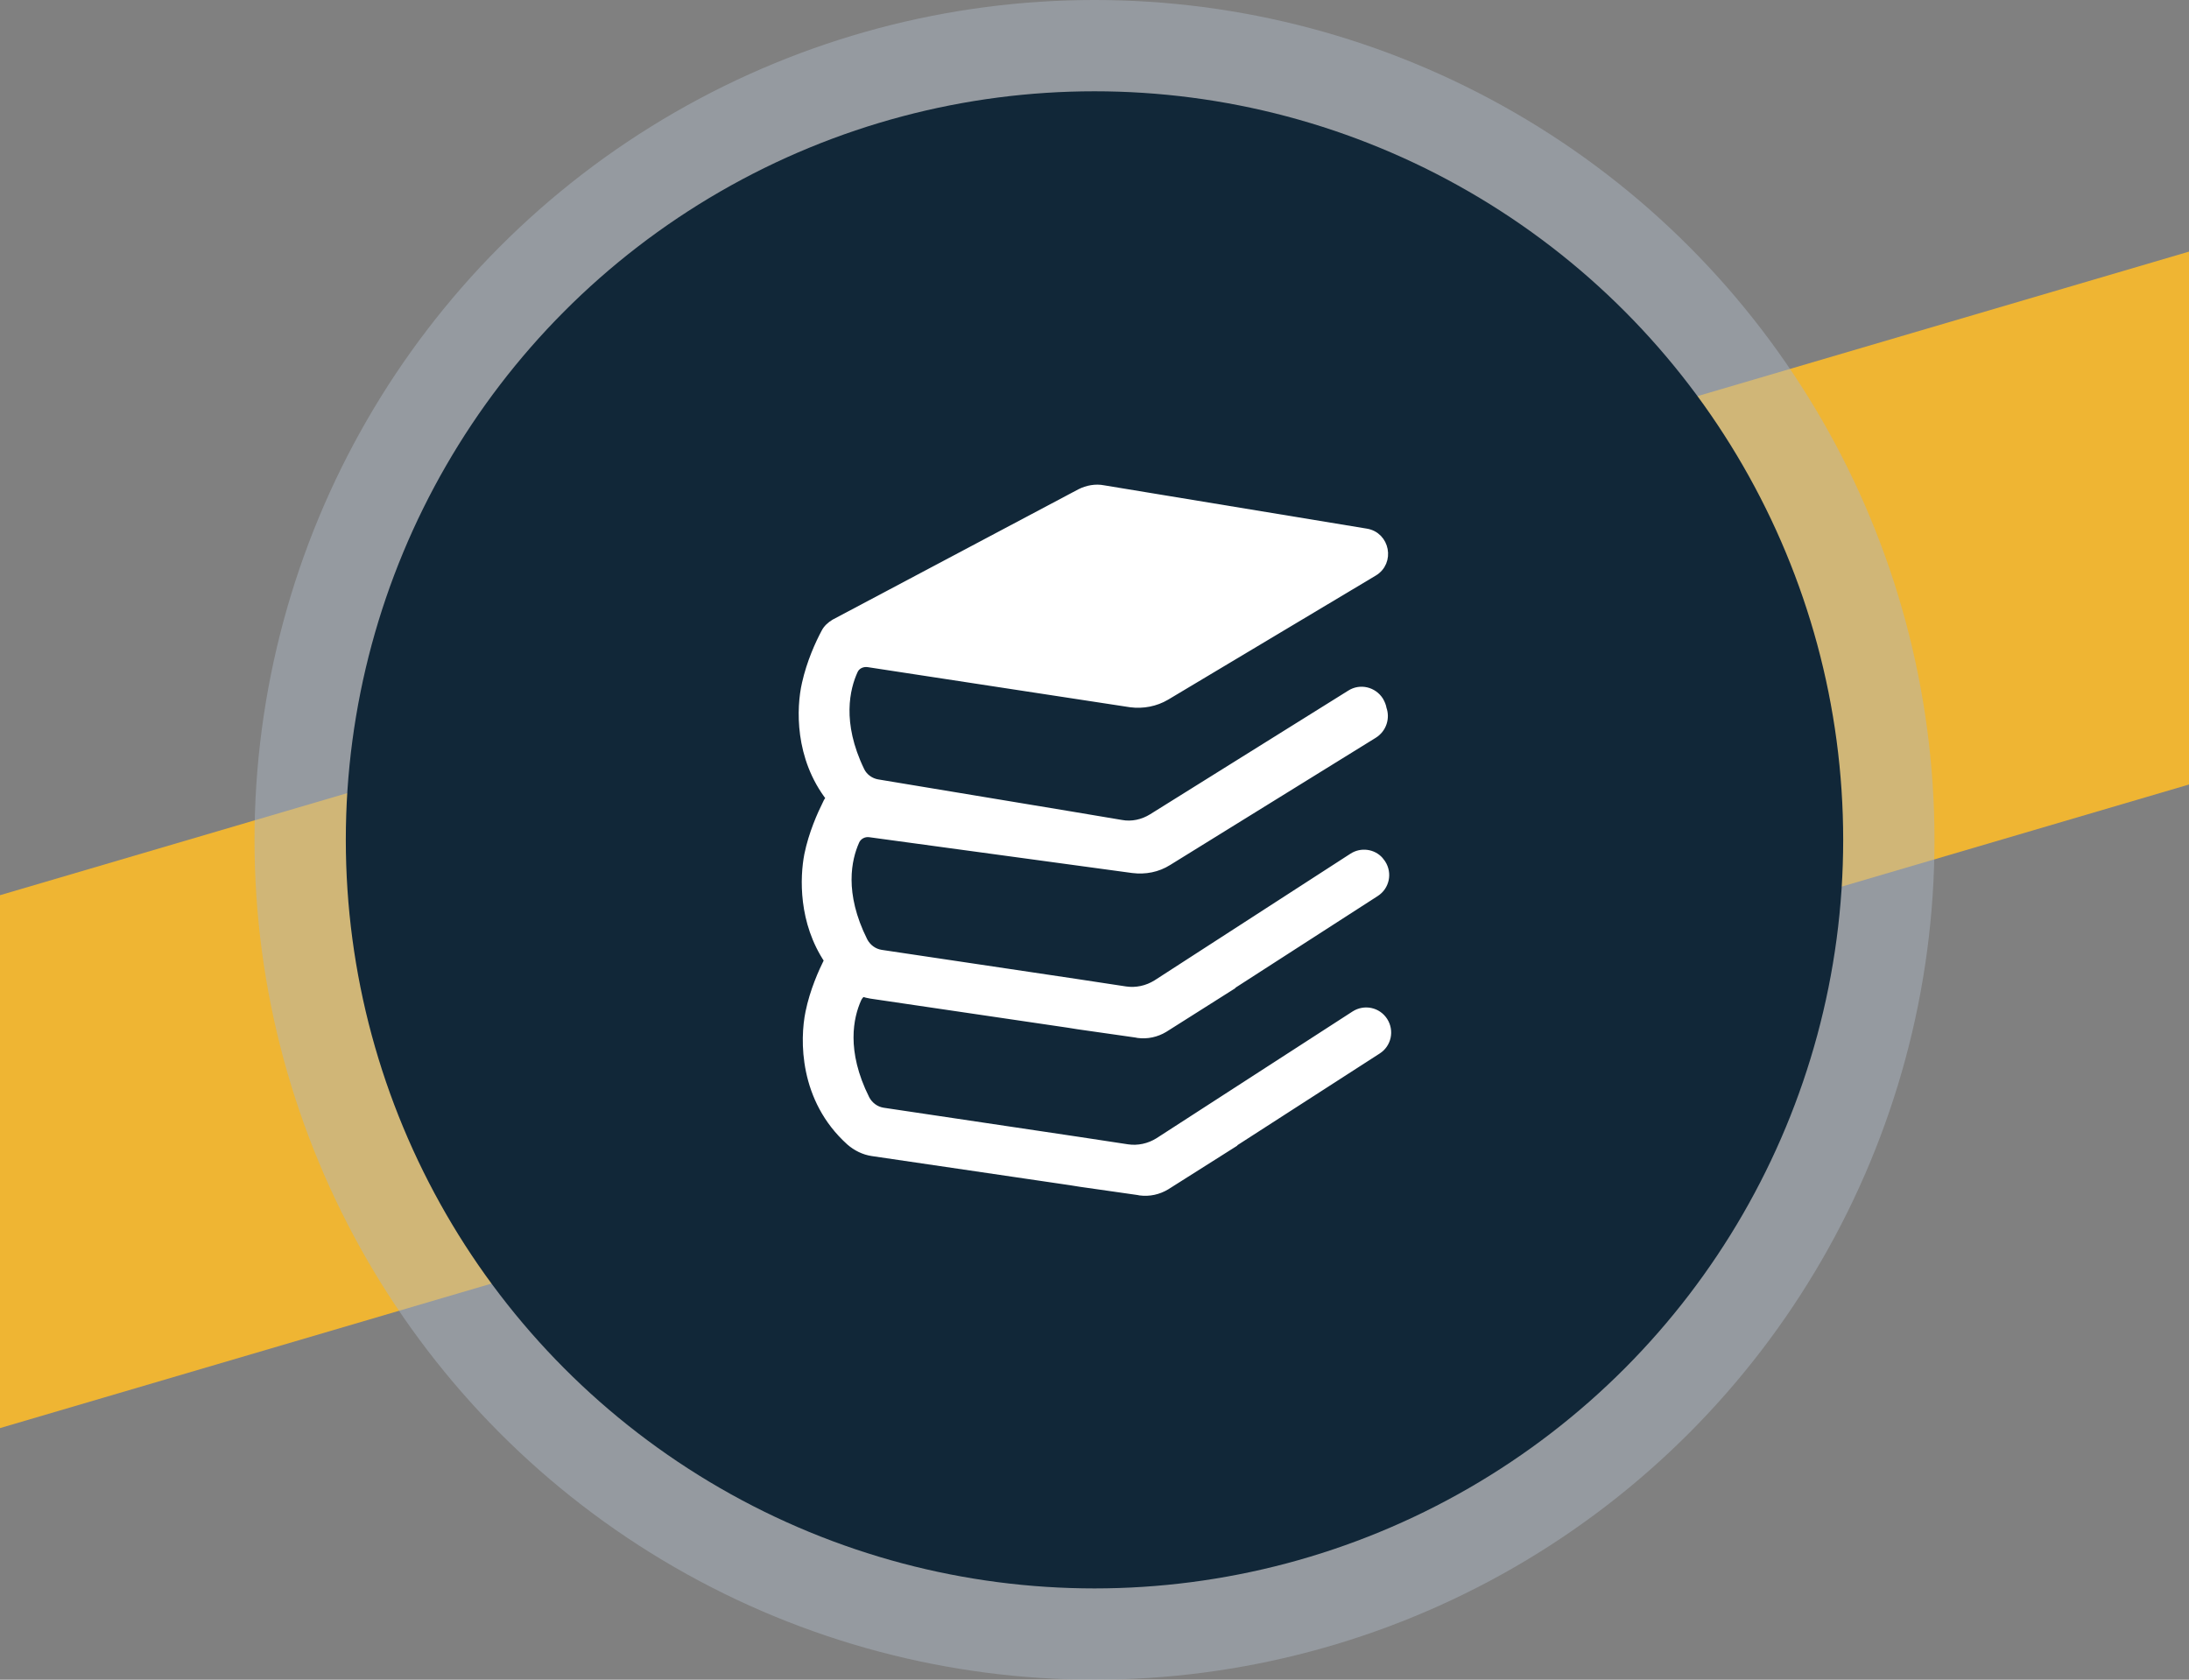 <?xml version="1.0" encoding="utf-8"?>
<!-- Generator: Adobe Illustrator 25.4.1, SVG Export Plug-In . SVG Version: 6.00 Build 0)  -->
<svg version="1.1" id="Isolation_Mode" xmlns="http://www.w3.org/2000/svg" xmlns:xlink="http://www.w3.org/1999/xlink" x="0px"
	 y="0px" viewBox="0 0 383.6 294.4" style="enable-background:new 0 0 383.6 294.4;" xml:space="preserve">
<rect x="0" y="0" width="383.6" height="294.4" fill="#808080" stroke="none"/>
<style type="text/css">
	.st0{fill:#EFB533;}
	.st1{opacity:0.47;fill:#ADB7C5;}
	.st2{fill:#112738;}
	.st3{fill:#FFFFFF;stroke:#FFFFFF;stroke-width:2;stroke-miterlimit:10;}
</style>
<polygon class="st0" points="383.6,44.1 0,156.9 0,250.3 383.6,137.5 "/>
<circle class="st1" cx="191.8" cy="147.2" r="147.2"/>
<circle class="st2" cx="191.8" cy="147.2" r="131.2"/>
<g transform="translate(50 50) scale(0.69 0.69) rotate(0) translate(-50 -50)">
	<path class="st3" d="M194.4,147.9c-2,4.4-4.2,13.2,1.7,25.4c0.8,1.7,2.5,2.9,4.3,3.2l49.4,8.2l12.5,2.1c2.7,0.5,5.5-0.1,7.9-1.6
		l50.3-31.4c2.5-1.6,5.8-0.8,7.4,1.7c0.4,0.7,0.7,1.4,0.8,2.1c0.8,2.2,0.1,5-2.3,6.5l-52.2,32.3c-2.7,1.7-5.8,2.3-9,1.9l-66.8-9.1
		c-1.5-0.2-3,0.6-3.6,2c-2,4.5-4,13.2,2.1,25.4c0.9,1.7,2.5,2.9,4.4,3.2l49.6,7.4l12.5,1.9c2.7,0.4,5.5-0.2,7.9-1.7l49.8-32.2
		c2.2-1.4,5.1-1,6.8,0.9l0,0c0.1,0.2,0.2,0.3,0.4,0.5c0.1,0.1,0.1,0.2,0.2,0.3c1.6,2.5,0.9,5.8-1.6,7.4l-39.1,25.2l0.1,0l-14.7,9.3
		c-2,1.2-4.3,1.7-6.6,1.4l-0.5-0.1l0,0l-12.6-1.8l-2.1-0.3l-2.5-0.4l-50.2-7.4c-0.7-0.1-1.4-0.3-2-0.5c-0.6,0.3-1.1,0.9-1.4,1.6
		c-2,4.5-4,13.2,2.1,25.4c0.9,1.7,2.5,2.9,4.4,3.2l49.6,7.4l12.5,1.9c2.7,0.4,5.5-0.2,7.9-1.7l49.8-32.2c2.5-1.6,5.8-0.9,7.4,1.6
		c1.6,2.5,0.9,5.8-1.6,7.4l-39.1,25.2l0.1,0l-14.7,9.3c-2,1.2-4.3,1.7-6.6,1.4l-0.5-0.1l0,0l-12.6-1.8l-2.1-0.3l-2.5-0.4l-50.3-7.4
		c-2.1-0.3-4.1-1.3-5.7-2.7c-12-10.8-11.7-26-10.3-32.8c1.1-5.4,3.3-10.3,4.7-13.1c0,0,0-0.1,0.1-0.1c-6.6-9.8-6.2-21.1-5.1-26.8
		c1.1-5.4,3.3-10.3,4.7-13.1c0.2-0.5,0.5-0.9,0.9-1.3c-8.1-10.4-7.6-23-6.2-29.1c1.2-5.4,3.4-10.2,4.9-13c0.5-1,1.4-1.8,2.4-2.4
		l62.4-33.1c1.8-0.9,3.9-1.3,5.9-0.9l66.7,11c5,0.8,6.3,7.5,1.9,10.1l-52.7,31.5c-2.7,1.6-5.9,2.2-9,1.8L198,146
		C196.5,145.8,195,146.5,194.4,147.9z"/>
</g>
</svg>
